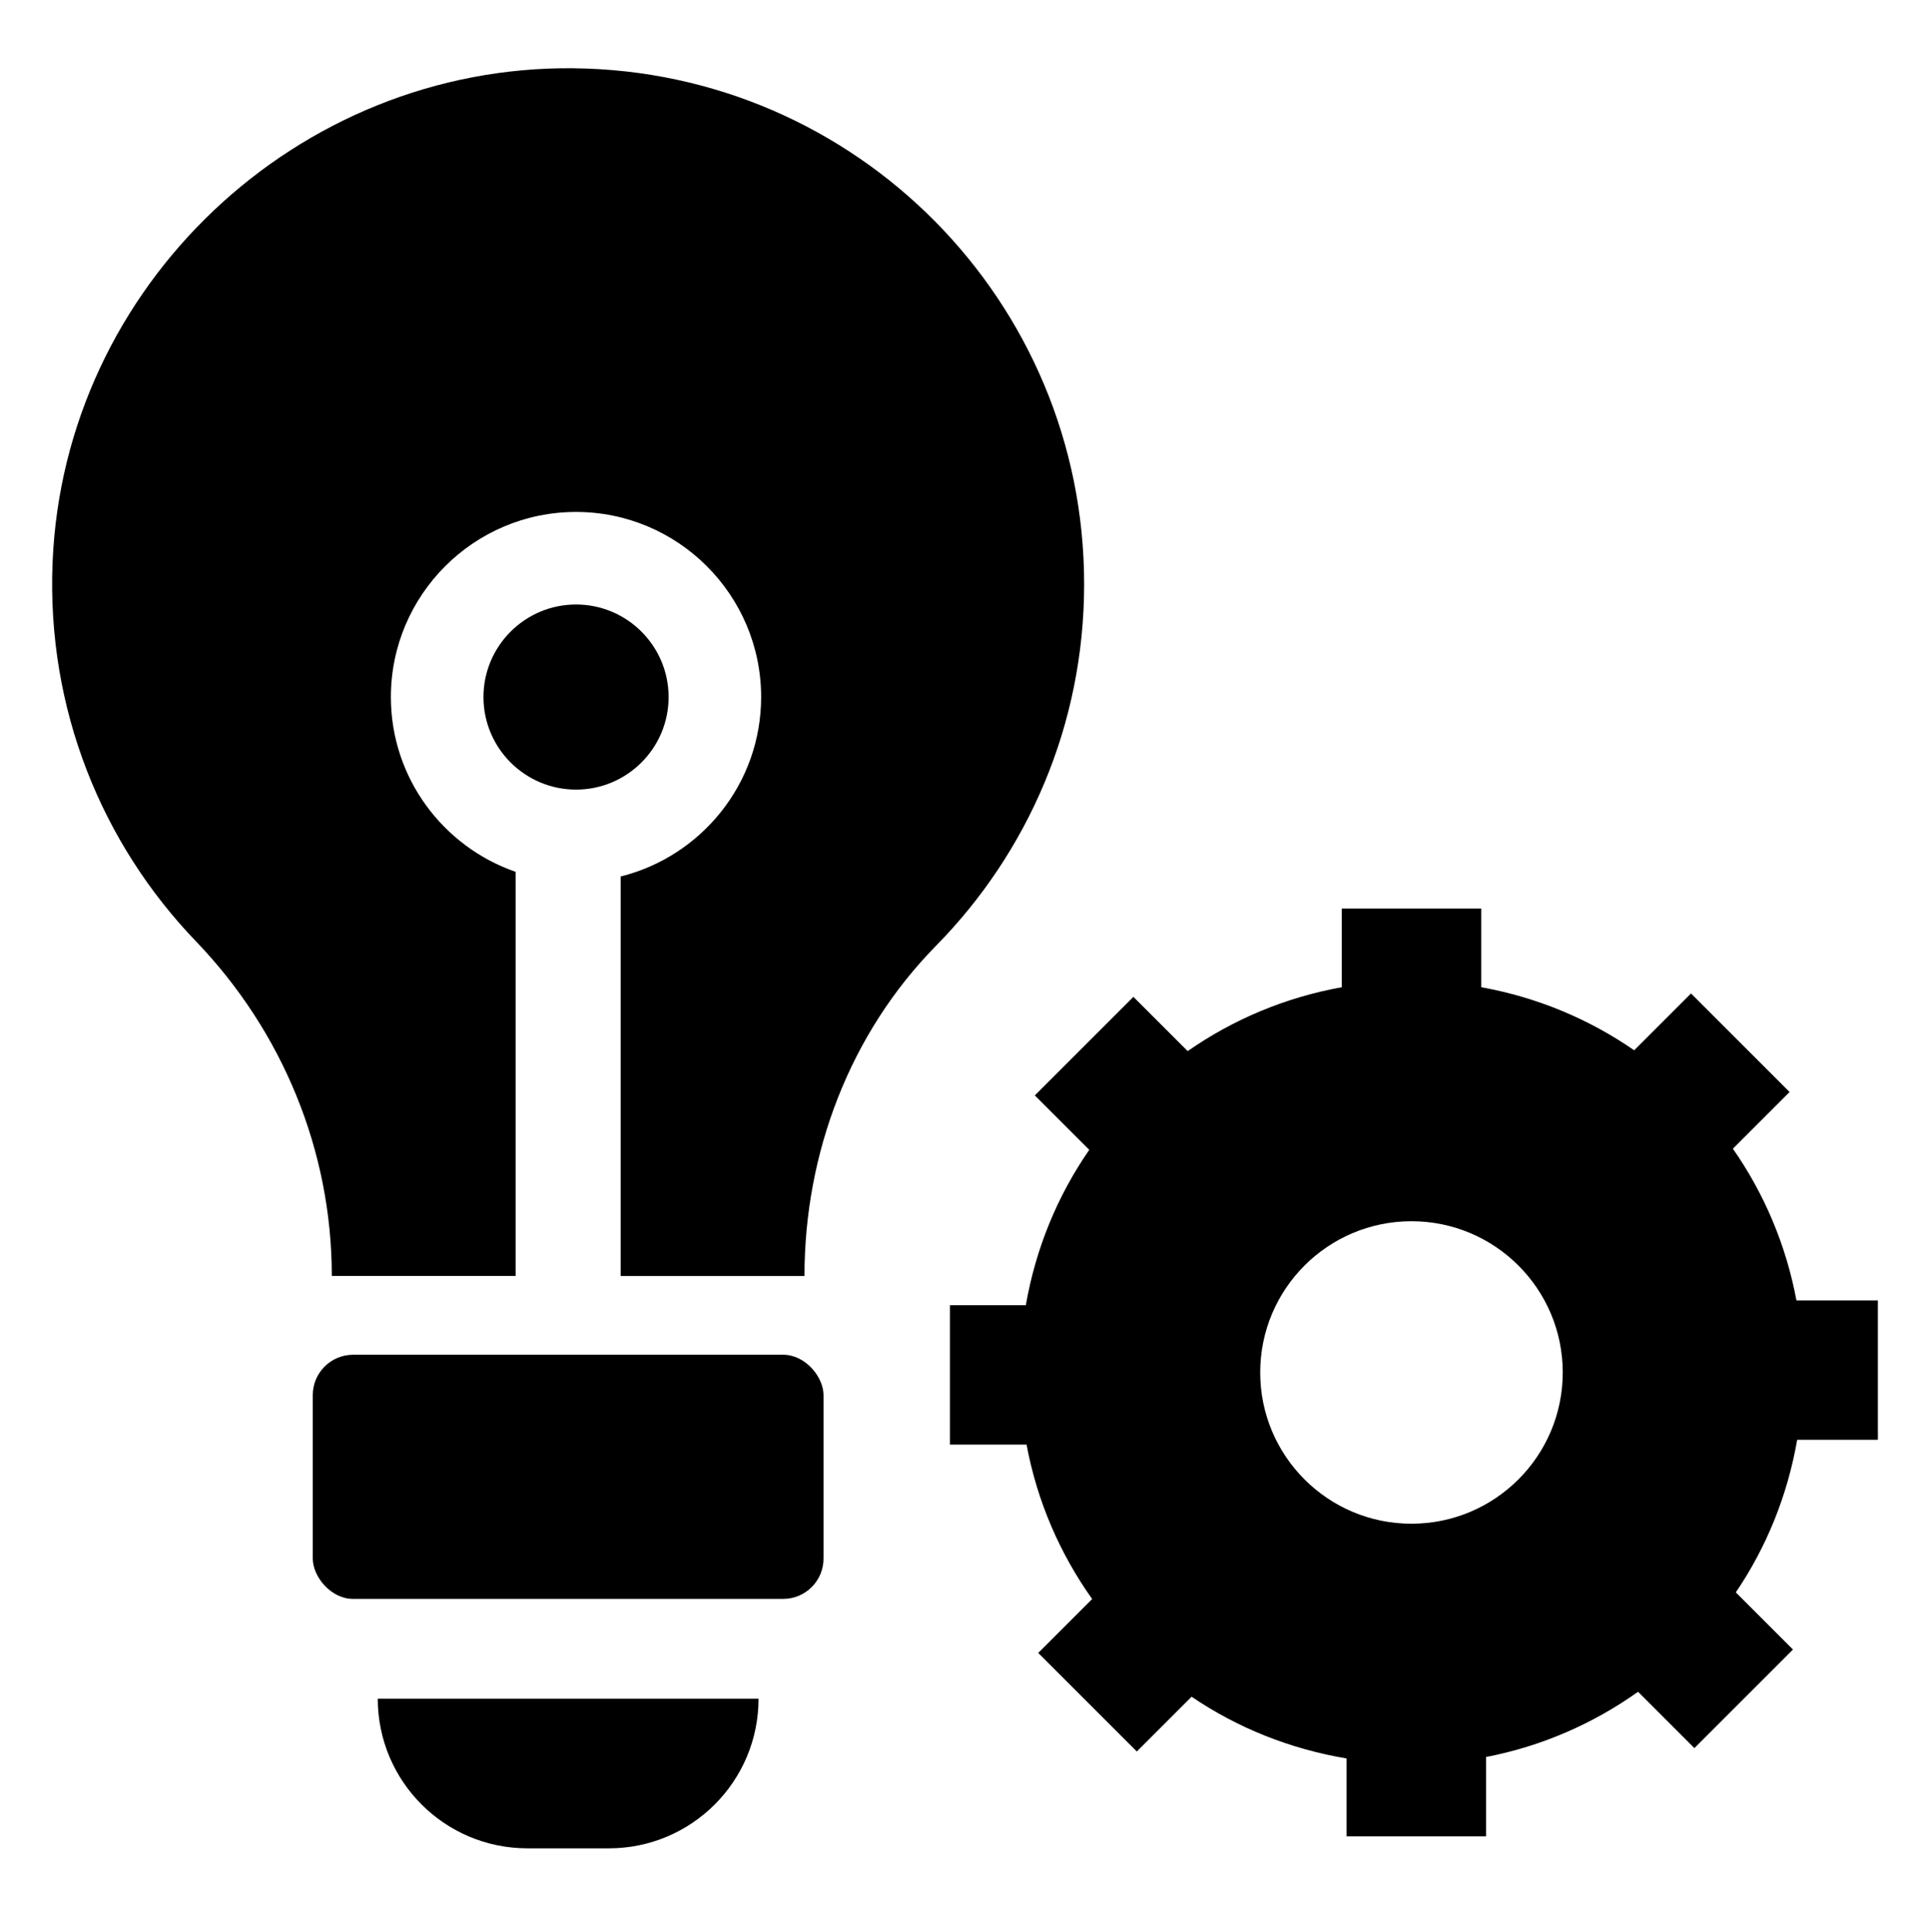<?xml version="1.0" encoding="UTF-8"?><svg id="Layer_1" xmlns="http://www.w3.org/2000/svg" viewBox="0 0 845.7 846.62"><path d="M292.97,305.49c0-22.37-18.19-40.56-40.56-40.56s-40.56,18.19-40.56,40.56,18.19,40.56,40.56,40.56,40.56-18.19,40.56-40.56Z"/><rect x="137.05" y="593.73" width="223.81" height="107.01" rx="17.69" ry="17.69"/><path d="M231.12,810.06h35.67c36.22,0,65.59-29.36,65.59-65.59h-166.85c0,36.22,29.37,65.59,65.59,65.59Z"/><path d="M251.37,29.91C130.14,28.64,28.01,125.36,23.04,246.49c-2.65,64.52,21.77,123.33,62.82,166.05,37.95,39.5,59.53,91.88,59.53,146.65v.02h80.55v-177.12c-31.76-11.01-54.66-41.15-54.66-76.6,0-44.73,36.39-81.12,81.12-81.12s81.12,36.39,81.12,81.12c0,37.98-26.27,69.85-61.56,78.64v175.09h80.55c0-53.86,19.92-106.37,57.69-144.77,40.11-40.79,64.86-96.71,64.86-158.44,0-124.07-99.93-224.8-223.69-226.09Z"/><path d="M787.17,569.9c-4.54-24.36-14.18-46.89-27.84-66.47l24.84-24.84-43.2-43.2-24.9,24.9c-19.74-13.66-42.47-23.21-67.02-27.63v-34.47h-61.1v34.47c-24.76,4.45-47.67,14.15-67.52,28l-23.78-23.78-43.2,43.2,23.85,23.85c-13.86,20.02-23.46,43.13-27.79,68.08h-33.26v61.1h33.58c4.63,24.88,14.63,47.82,28.74,67.67l-23.63,23.63,43.2,43.2,24-24c20.01,13.59,43.09,22.9,67.92,27.05v34.15h61.1v-34.79c24.48-4.72,47.04-14.66,66.62-28.58l24.68,24.68,43.2-43.2-25.05-25.05c13.4-19.73,22.65-42.44,26.89-66.87h35.36v-61.1h-35.69ZM618.49,667.78c-36.61,0-66.28-29.68-66.28-66.28s29.68-66.28,66.28-66.28,66.28,29.68,66.28,66.28-29.68,66.28-66.28,66.28Z"/></svg>